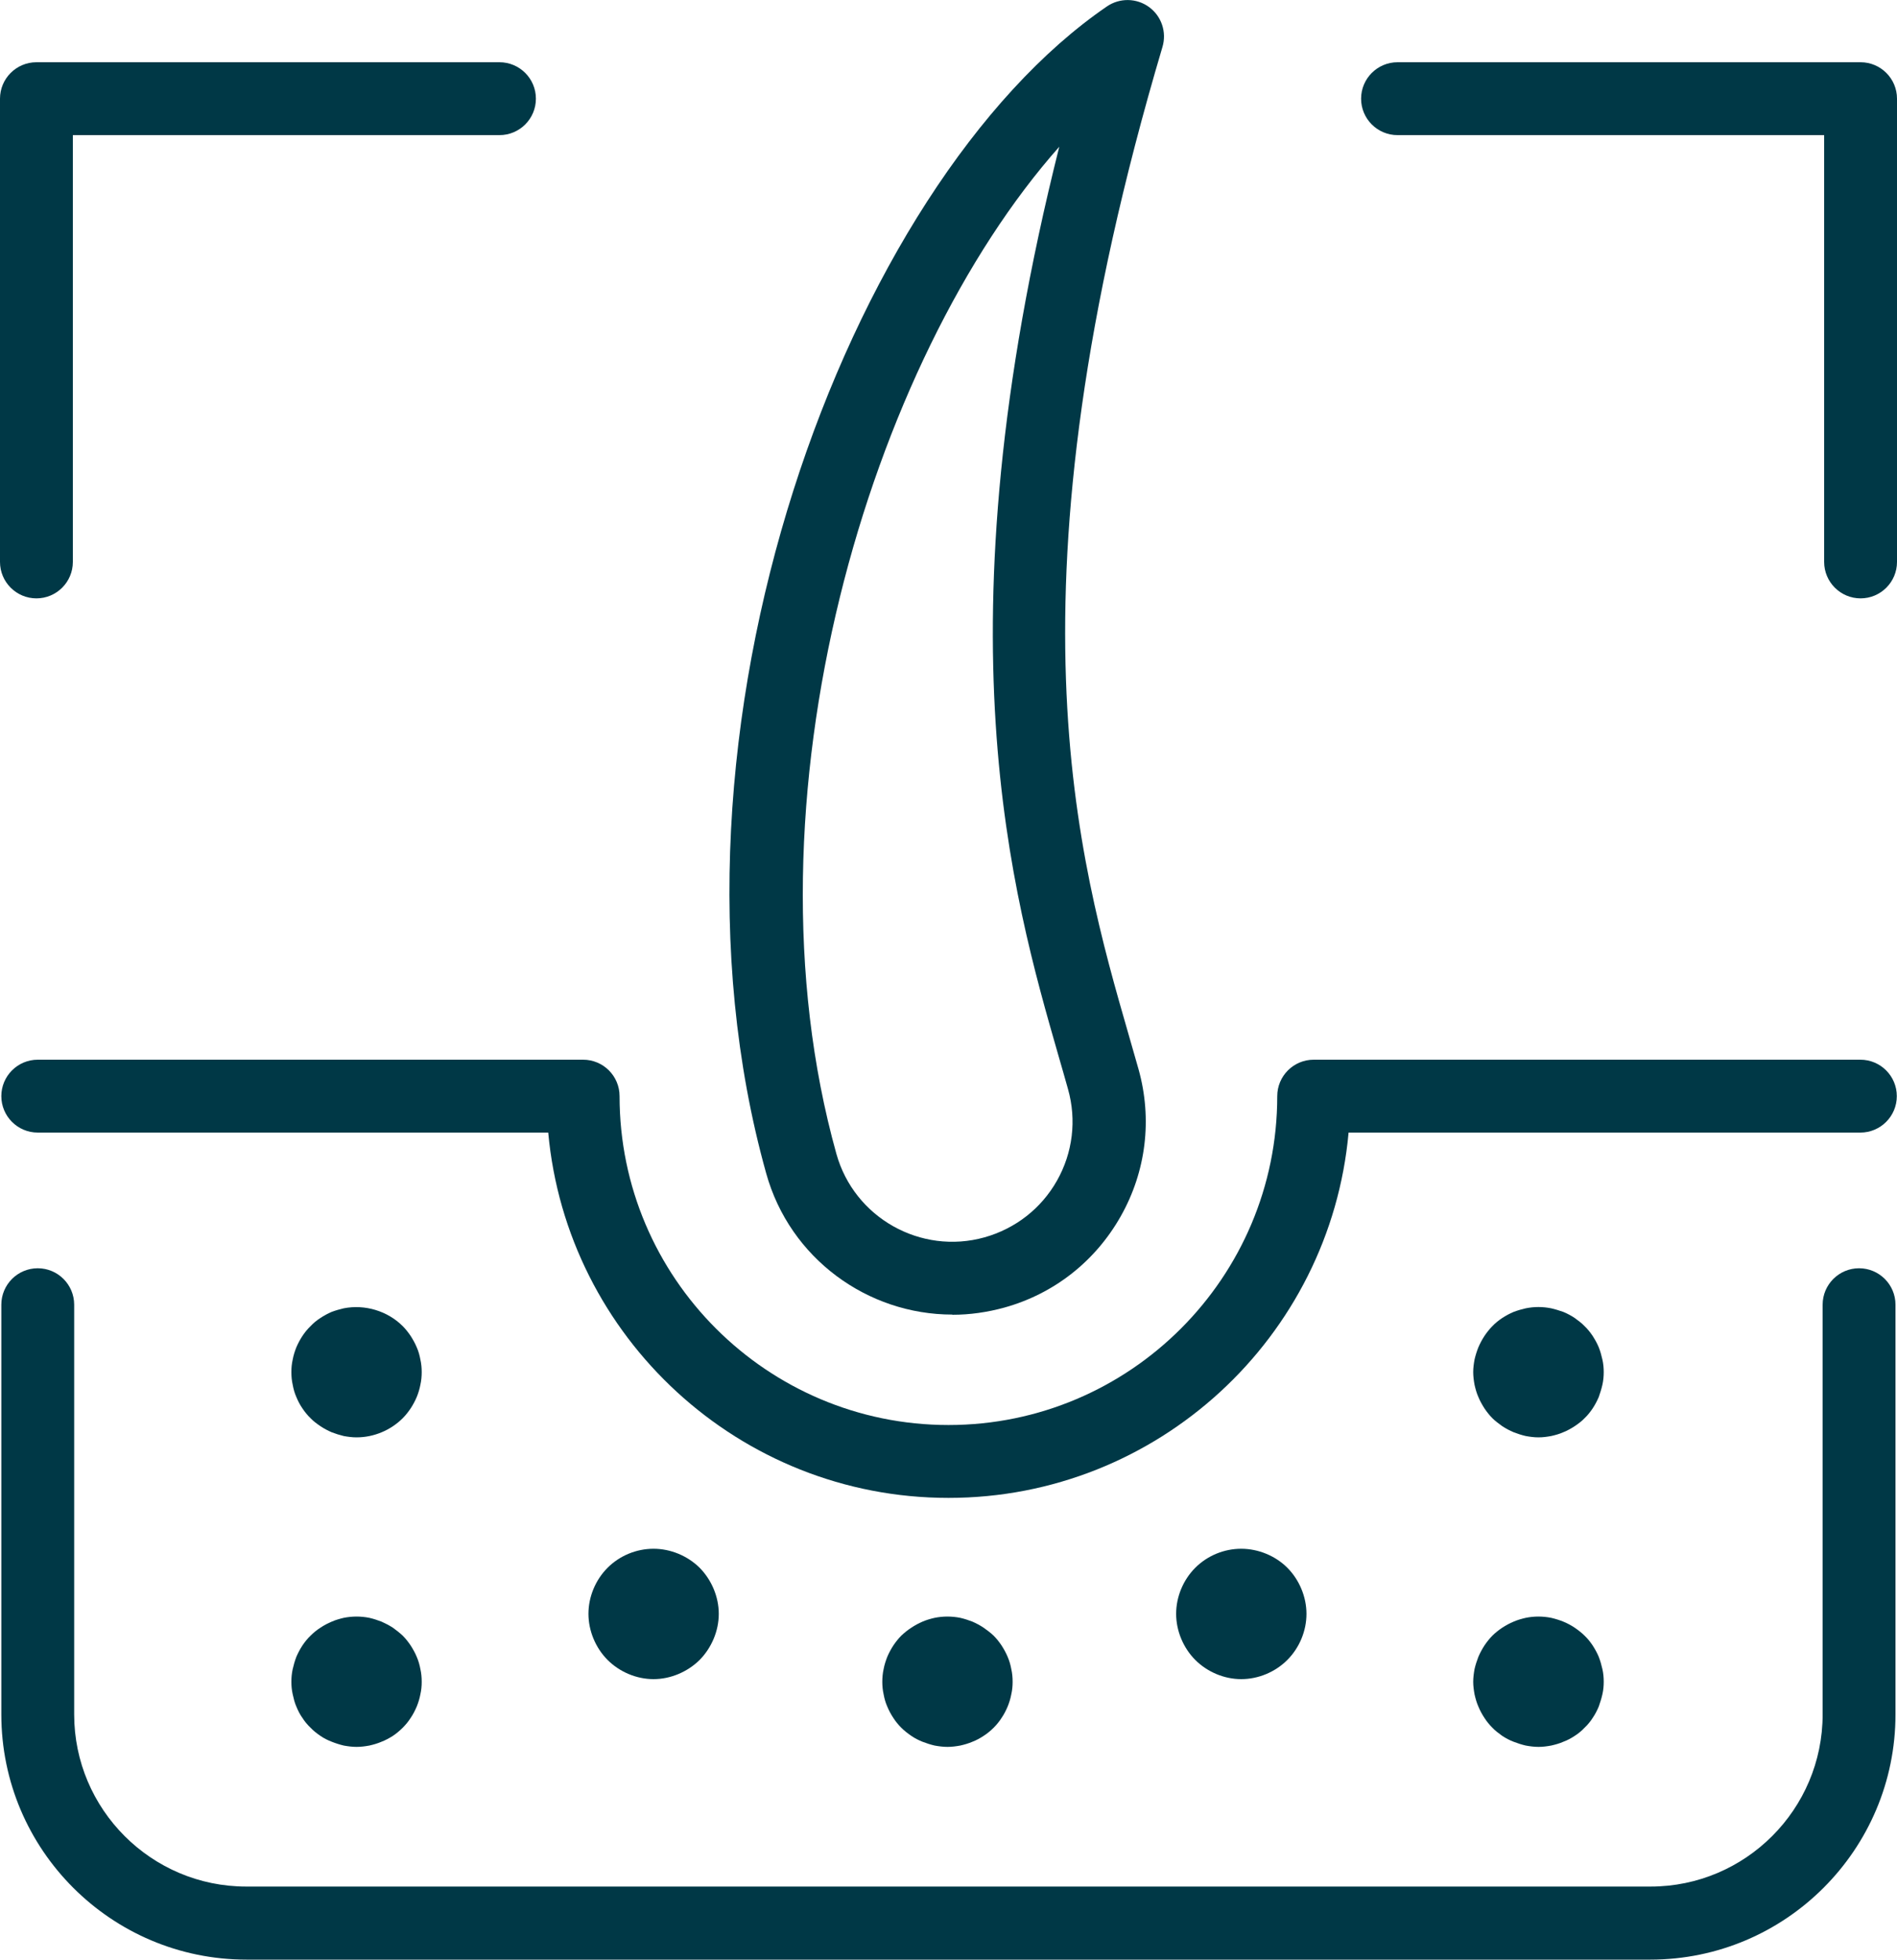 <?xml version="1.0" encoding="UTF-8"?>
<svg xmlns="http://www.w3.org/2000/svg" id="Layer_1" viewBox="25 23.37 100 103.26">
  <defs>
    <style>.cls-1{fill:#003846;}</style>
  </defs>
  <path class="cls-1" d="M75,102.3c-11.03,0-20.12-8.47-21.1-19.25h-26.91c-1.06,0-1.92-.86-1.92-1.92s.86-1.92,1.92-1.92h28.75c1.06,0,1.92.86,1.92,1.92,0,9.56,7.78,17.33,17.34,17.33s17.33-7.77,17.33-17.33c0-1.06.86-1.92,1.92-1.92h28.82c1.06,0,1.92.86,1.92,1.92s-.86,1.92-1.92,1.92h-26.98c-.97,10.78-10.06,19.25-21.09,19.25Z"></path>
  <path class="cls-1" d="M75.2,92.64c-4.46,0-8.56-2.95-9.81-7.44-6.5-23.26,4.32-52.16,17.96-61.49.67-.46,1.56-.45,2.22.03.66.48.94,1.32.71,2.1-8.52,28.69-4.46,42.78-1.77,52.1.18.62.35,1.21.51,1.78.73,2.62.4,5.37-.94,7.74s-3.51,4.08-6.13,4.81c-.91.25-1.83.38-2.74.38ZM80.85,31.09c-10.01,11.27-16.96,34.45-11.76,53.08.94,3.37,4.45,5.34,7.81,4.4,1.63-.46,2.99-1.52,3.82-2.99.83-1.47,1.04-3.19.58-4.82-.16-.56-.32-1.14-.5-1.75-2.44-8.48-6.41-22.26.04-47.91Z"></path>
  <path class="cls-1" d="M112.01,126.63H37.99c-7.12,0-12.92-5.79-12.92-12.92v-21.59c0-1.06.86-1.92,1.92-1.92s1.92.86,1.92,1.92v21.59c0,5,4.07,9.07,9.07,9.07h74.03c5,0,9.07-4.07,9.07-9.07v-21.59c0-1.06.86-1.92,1.92-1.92s1.92.86,1.92,1.92v21.59c0,7.12-5.79,12.92-12.92,12.92Z"></path>
  <path class="cls-1" d="M43.79,99.11c-.22,0-.45-.03-.67-.07-.21-.05-.43-.12-.64-.2-.2-.09-.4-.19-.59-.32-.19-.13-.37-.26-.52-.42-.16-.15-.31-.34-.43-.52-.13-.19-.23-.38-.32-.6-.09-.2-.15-.42-.19-.64-.05-.22-.07-.44-.07-.67s.02-.44.07-.66c.04-.22.11-.44.19-.64.09-.21.19-.4.32-.6.12-.18.27-.37.43-.52.15-.16.33-.31.52-.43.18-.12.38-.23.59-.32.21-.08.43-.14.64-.19,1.12-.22,2.31.14,3.11.94.15.15.3.34.42.52.12.19.23.38.32.6.09.2.15.42.19.64.05.22.07.44.07.66s-.02.45-.07.67c-.04.22-.11.44-.19.64-.09.21-.19.4-.32.6-.12.18-.27.37-.42.52-.64.64-1.53,1.01-2.43,1.01Z"></path>
  <path class="cls-1" d="M43.79,115.42c-.22,0-.45-.03-.67-.07-.21-.05-.43-.12-.63-.2-.21-.08-.41-.18-.6-.31-.19-.13-.37-.27-.52-.43-.16-.15-.31-.33-.43-.52-.13-.18-.23-.38-.32-.6-.09-.2-.14-.42-.19-.64-.05-.22-.07-.44-.07-.66s.02-.45.07-.67c.05-.22.11-.43.19-.64.09-.21.19-.4.32-.6.12-.18.27-.37.43-.52.15-.15.33-.3.52-.42.18-.12.38-.23.6-.32.2-.09.42-.15.63-.2.45-.09.9-.09,1.35,0,.22.05.43.12.64.2.2.09.4.19.6.32.18.13.36.27.52.42.15.15.3.34.42.52.12.19.23.38.32.6.09.21.15.42.19.64.05.22.07.44.07.67s-.02.44-.07.66c-.04.22-.11.44-.19.64-.09.21-.19.41-.32.6-.12.19-.27.37-.42.52-.16.16-.34.31-.52.43-.19.12-.39.23-.6.31-.21.09-.42.15-.64.2-.22.04-.44.07-.67.07Z"></path>
  <path class="cls-1" d="M59.45,111.85c-.9,0-1.79-.38-2.42-1.01s-1.01-1.53-1.01-2.43.37-1.79,1.01-2.43,1.52-1,2.42-1,1.79.37,2.43,1c.63.64,1.01,1.53,1.01,2.43s-.38,1.79-1.01,2.43c-.64.63-1.53,1.01-2.43,1.01Z"></path>
  <path class="cls-1" d="M74.94,115.42c-.22,0-.45-.03-.67-.07-.22-.05-.43-.12-.64-.2-.2-.08-.4-.18-.59-.31-.19-.13-.37-.27-.53-.43-.15-.15-.3-.33-.42-.52-.12-.18-.23-.38-.32-.6-.09-.2-.15-.42-.19-.64-.05-.22-.07-.44-.07-.66s.02-.45.07-.67c.04-.22.11-.43.19-.64.09-.21.19-.4.32-.6.12-.18.27-.37.42-.52.16-.15.34-.3.53-.42.18-.12.38-.23.59-.32.21-.09.42-.15.64-.2.44-.09.9-.09,1.35,0,.22.05.43.12.64.2.2.09.4.19.59.32.19.13.37.27.53.42.15.15.3.34.42.52.12.19.23.38.32.6.09.21.15.42.19.64.05.22.07.44.07.67s-.02.44-.07.66c-.04.22-.11.44-.19.64-.09.21-.19.41-.32.6-.12.19-.27.37-.42.52-.16.16-.34.31-.53.43-.18.12-.38.23-.59.31-.21.09-.42.15-.64.2-.22.04-.45.07-.67.07Z"></path>
  <path class="cls-1" d="M106.1,115.42c-.23,0-.45-.03-.67-.07-.22-.05-.43-.12-.64-.2-.21-.08-.4-.18-.6-.31-.18-.13-.37-.27-.52-.43-.15-.15-.3-.33-.42-.52-.12-.18-.23-.38-.32-.6-.09-.2-.15-.42-.2-.64-.04-.22-.07-.44-.07-.66s.03-.45.07-.67c.05-.22.12-.43.2-.64.09-.21.19-.4.32-.6.12-.18.27-.37.42-.52.15-.15.34-.3.52-.42.19-.12.38-.23.6-.32.21-.09.42-.15.64-.2.44-.09.89-.09,1.34,0,.22.05.44.12.64.2.21.09.41.19.6.32.19.13.37.27.52.42.16.15.31.34.43.52.12.19.23.38.32.6.08.21.14.42.19.64.05.22.07.44.07.67s-.02.44-.07.66c-.05.22-.12.44-.19.64-.09.21-.19.41-.32.6-.12.19-.27.37-.43.52-.15.16-.33.31-.52.43-.18.12-.38.23-.6.31-.2.09-.42.15-.64.2-.22.04-.44.07-.66.07Z"></path>
  <path class="cls-1" d="M90.43,111.85c-.9,0-1.79-.38-2.42-1.01s-1.01-1.53-1.01-2.43.37-1.79,1.01-2.43,1.52-1,2.42-1,1.8.37,2.43,1,1.01,1.53,1.01,2.43-.37,1.79-1.01,2.43-1.53,1.01-2.43,1.01Z"></path>
  <path class="cls-1" d="M106.1,99.11c-.23,0-.45-.03-.67-.07-.22-.05-.43-.12-.64-.2-.21-.09-.4-.19-.6-.32-.18-.13-.37-.27-.52-.42-.15-.15-.3-.34-.42-.52-.12-.19-.23-.38-.32-.6-.09-.2-.15-.42-.2-.64-.04-.22-.07-.44-.07-.67s.03-.44.07-.66c.05-.22.12-.44.2-.64.09-.21.19-.4.32-.6.12-.18.27-.37.42-.52.15-.16.34-.31.52-.43.19-.12.38-.23.6-.32.21-.08.42-.14.64-.19.44-.09.89-.09,1.34,0,.22.05.44.12.64.19.21.09.41.19.6.32.18.13.37.27.52.43.16.15.31.34.43.52.12.19.23.38.32.6.08.2.14.42.19.64.05.22.07.44.07.66s-.02.45-.07.67c-.05.22-.12.44-.19.64-.09.21-.19.4-.32.6-.12.18-.27.37-.43.52-.15.16-.34.3-.52.42-.18.12-.38.23-.6.32-.2.09-.42.15-.64.2-.22.04-.44.07-.66.07Z"></path>
  <path class="cls-1" d="M26.92,54.9c-1.06,0-1.92-.86-1.92-1.92v-24.41c0-1.06.86-1.92,1.92-1.92h24.41c1.06,0,1.92.86,1.92,1.92s-.86,1.92-1.92,1.92h-22.49v22.49c0,1.06-.86,1.92-1.92,1.92Z"></path>
  <path class="cls-1" d="M123.08,54.9c-1.06,0-1.92-.86-1.92-1.92v-22.49h-22.49c-1.06,0-1.92-.86-1.92-1.92s.86-1.92,1.92-1.92h24.41c1.06,0,1.92.86,1.92,1.92v24.41c0,1.06-.86,1.92-1.92,1.92Z"></path>
</svg>
